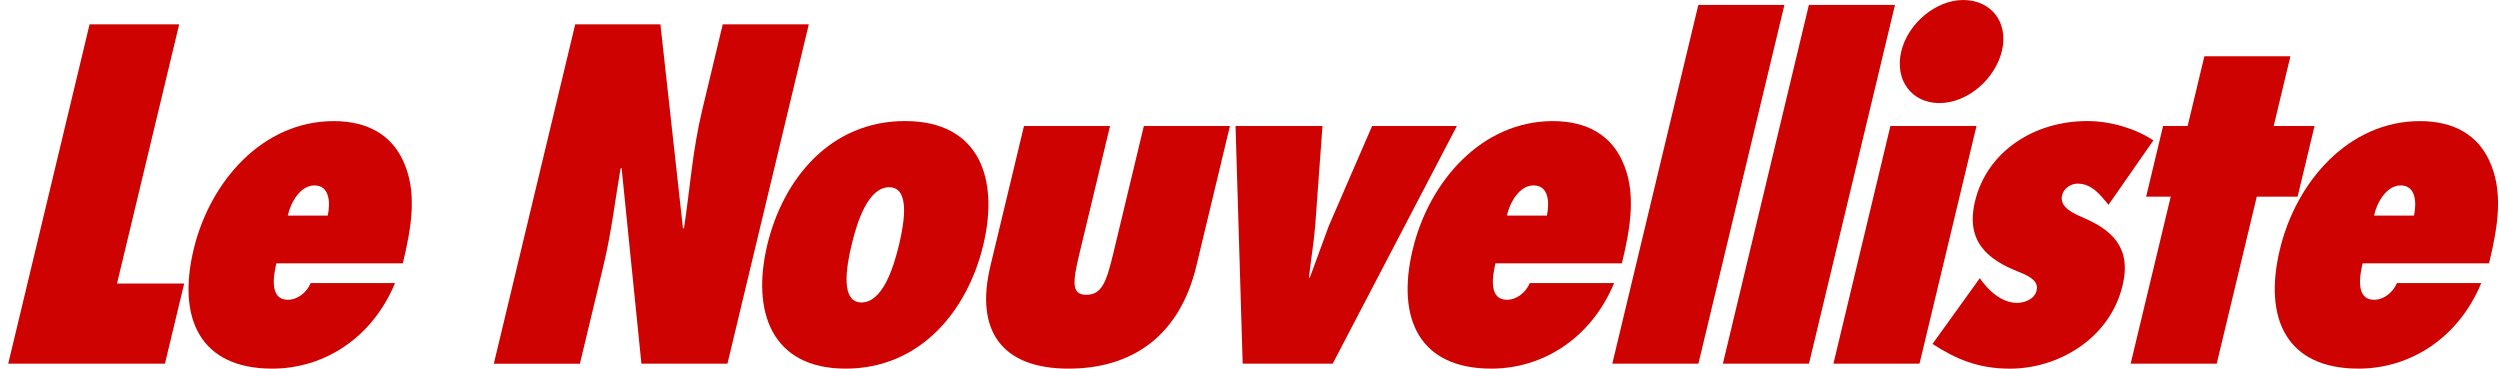 <?xml version="1.0" encoding="UTF-8"?> <svg xmlns="http://www.w3.org/2000/svg" width="217" height="32" viewBox="0 0 217 32" fill="none"><path d="M0.714 31.566L7.776 2.11H15.553L10.156 24.612H15.986L14.317 31.566H0.714Z" fill="#CE0200"></path><path d="M34.288 24.573C32.307 29.342 28.126 31.997 23.627 31.997C17.415 31.997 15.356 27.7 16.809 21.645C18.224 15.745 22.794 10.512 28.969 10.512C32.057 10.512 33.986 11.841 34.948 13.871C36.245 16.567 35.744 19.614 34.965 22.856H23.989C23.698 24.067 23.42 26.021 24.985 26.021C25.824 26.021 26.62 25.396 26.968 24.573H34.288ZM28.451 18.712C28.685 17.581 28.62 16.095 27.287 16.095C26.031 16.095 25.198 17.657 24.981 18.712H28.451Z" fill="#CE0200"></path><path d="M49.929 2.11H57.323L59.283 19.847L59.378 19.767C59.889 16.37 60.122 13.007 60.938 9.609L62.736 2.11H70.204L63.142 31.566H55.674L53.954 14.572L53.859 14.652C53.385 17.425 53.071 20.159 52.407 22.935L50.335 31.57H42.863L49.929 2.11Z" fill="#CE0200"></path><path d="M85.351 21.252C83.966 27.034 79.839 31.997 73.4 31.997C66.961 31.997 65.214 27.034 66.602 21.252C67.99 15.471 72.114 10.508 78.553 10.508C84.992 10.508 86.735 15.471 85.351 21.252ZM73.918 21.252C73.414 23.362 72.987 26.253 74.778 26.253C76.569 26.253 77.53 23.362 78.035 21.252C78.539 19.142 78.966 16.252 77.175 16.252C75.384 16.252 74.422 19.142 73.918 21.252Z" fill="#CE0200"></path><path d="M96.35 10.939L93.689 22.033C93.1 24.494 92.989 25.587 94.285 25.587C95.619 25.587 96.025 24.532 96.625 22.033L99.286 10.939H106.757L103.843 23.088C102.38 29.186 98.236 31.997 92.748 31.997C86.956 31.997 84.617 28.714 85.967 23.088L88.882 10.939H96.35Z" fill="#CE0200"></path><path d="M107.865 31.566L107.245 10.939H114.791L114.158 19.611C114.04 21.058 113.772 22.658 113.613 24.105H113.691C114.229 22.658 114.801 21.058 115.34 19.611L119.098 10.939H126.454L115.678 31.566H107.865Z" fill="#CE0200"></path><path d="M140.105 24.573C138.124 29.338 133.943 31.997 129.444 31.997C123.232 31.997 121.173 27.7 122.626 21.645C124.041 15.745 128.611 10.512 134.786 10.512C137.874 10.512 139.803 11.841 140.765 13.871C142.062 16.567 141.56 19.614 140.782 22.856H129.806C129.515 24.067 129.237 26.021 130.801 26.021C131.641 26.021 132.437 25.396 132.785 24.573H140.105ZM134.272 18.712C134.505 17.581 134.441 16.095 133.107 16.095C131.848 16.095 131.018 17.657 130.801 18.712H134.272Z" fill="#CE0200"></path><path d="M139.949 31.566L147.414 0.43H154.886L147.421 31.566H139.949Z" fill="#CE0200"></path><path d="M149.546 31.566L157.011 0.43H164.483L157.018 31.566H149.546Z" fill="#CE0200"></path><path d="M159.141 31.566L164.087 10.938H171.559L166.613 31.566H159.141ZM165.032 4.452C165.611 2.03 168.041 0 170.404 0C172.805 0 174.365 1.916 173.766 4.414C173.177 6.875 170.773 8.947 168.336 8.947C165.936 8.947 164.432 6.955 165.032 4.452Z" fill="#CE0200"></path><path d="M171.85 24.143C172.493 25.118 173.698 26.291 175.069 26.291C175.716 26.291 176.593 25.979 176.772 25.236C176.952 24.494 176.407 24.063 175.222 23.595C172.54 22.54 170.59 20.978 171.433 17.463C172.456 13.205 176.491 10.508 181.18 10.508C183.201 10.508 185.405 11.171 186.912 12.188L183.018 17.775C182.338 16.956 181.59 15.939 180.334 15.939C179.799 15.939 179.145 16.29 178.986 16.956C178.732 18.011 180.049 18.559 180.777 18.872C183.232 19.927 185.046 21.412 184.241 24.771C183.127 29.422 178.621 32 174.467 32C171.724 32 169.785 31.181 167.74 29.852L171.85 24.143Z" fill="#CE0200"></path><path d="M215.373 24.573C213.393 29.338 209.212 31.997 204.713 31.997C198.5 31.997 196.445 27.7 197.894 21.645C199.309 15.745 203.88 10.512 210.055 10.512C213.142 10.512 215.072 11.841 216.034 13.871C217.33 16.567 216.829 19.614 216.05 22.856H205.075C204.784 24.067 204.506 26.021 206.07 26.021C206.91 26.021 207.705 25.396 208.054 24.573H215.373ZM209.537 18.712C209.77 17.581 209.706 16.095 208.372 16.095C207.116 16.095 206.283 17.657 206.067 18.712H209.537Z" fill="#CE0200"></path><path d="M184.941 31.566L188.418 17.071H186.285L187.755 10.938H189.888L191.34 4.883H198.808L197.356 10.938H200.9L199.431 17.071H195.887L192.41 31.566H184.941Z" fill="#CE0200"></path></svg> 